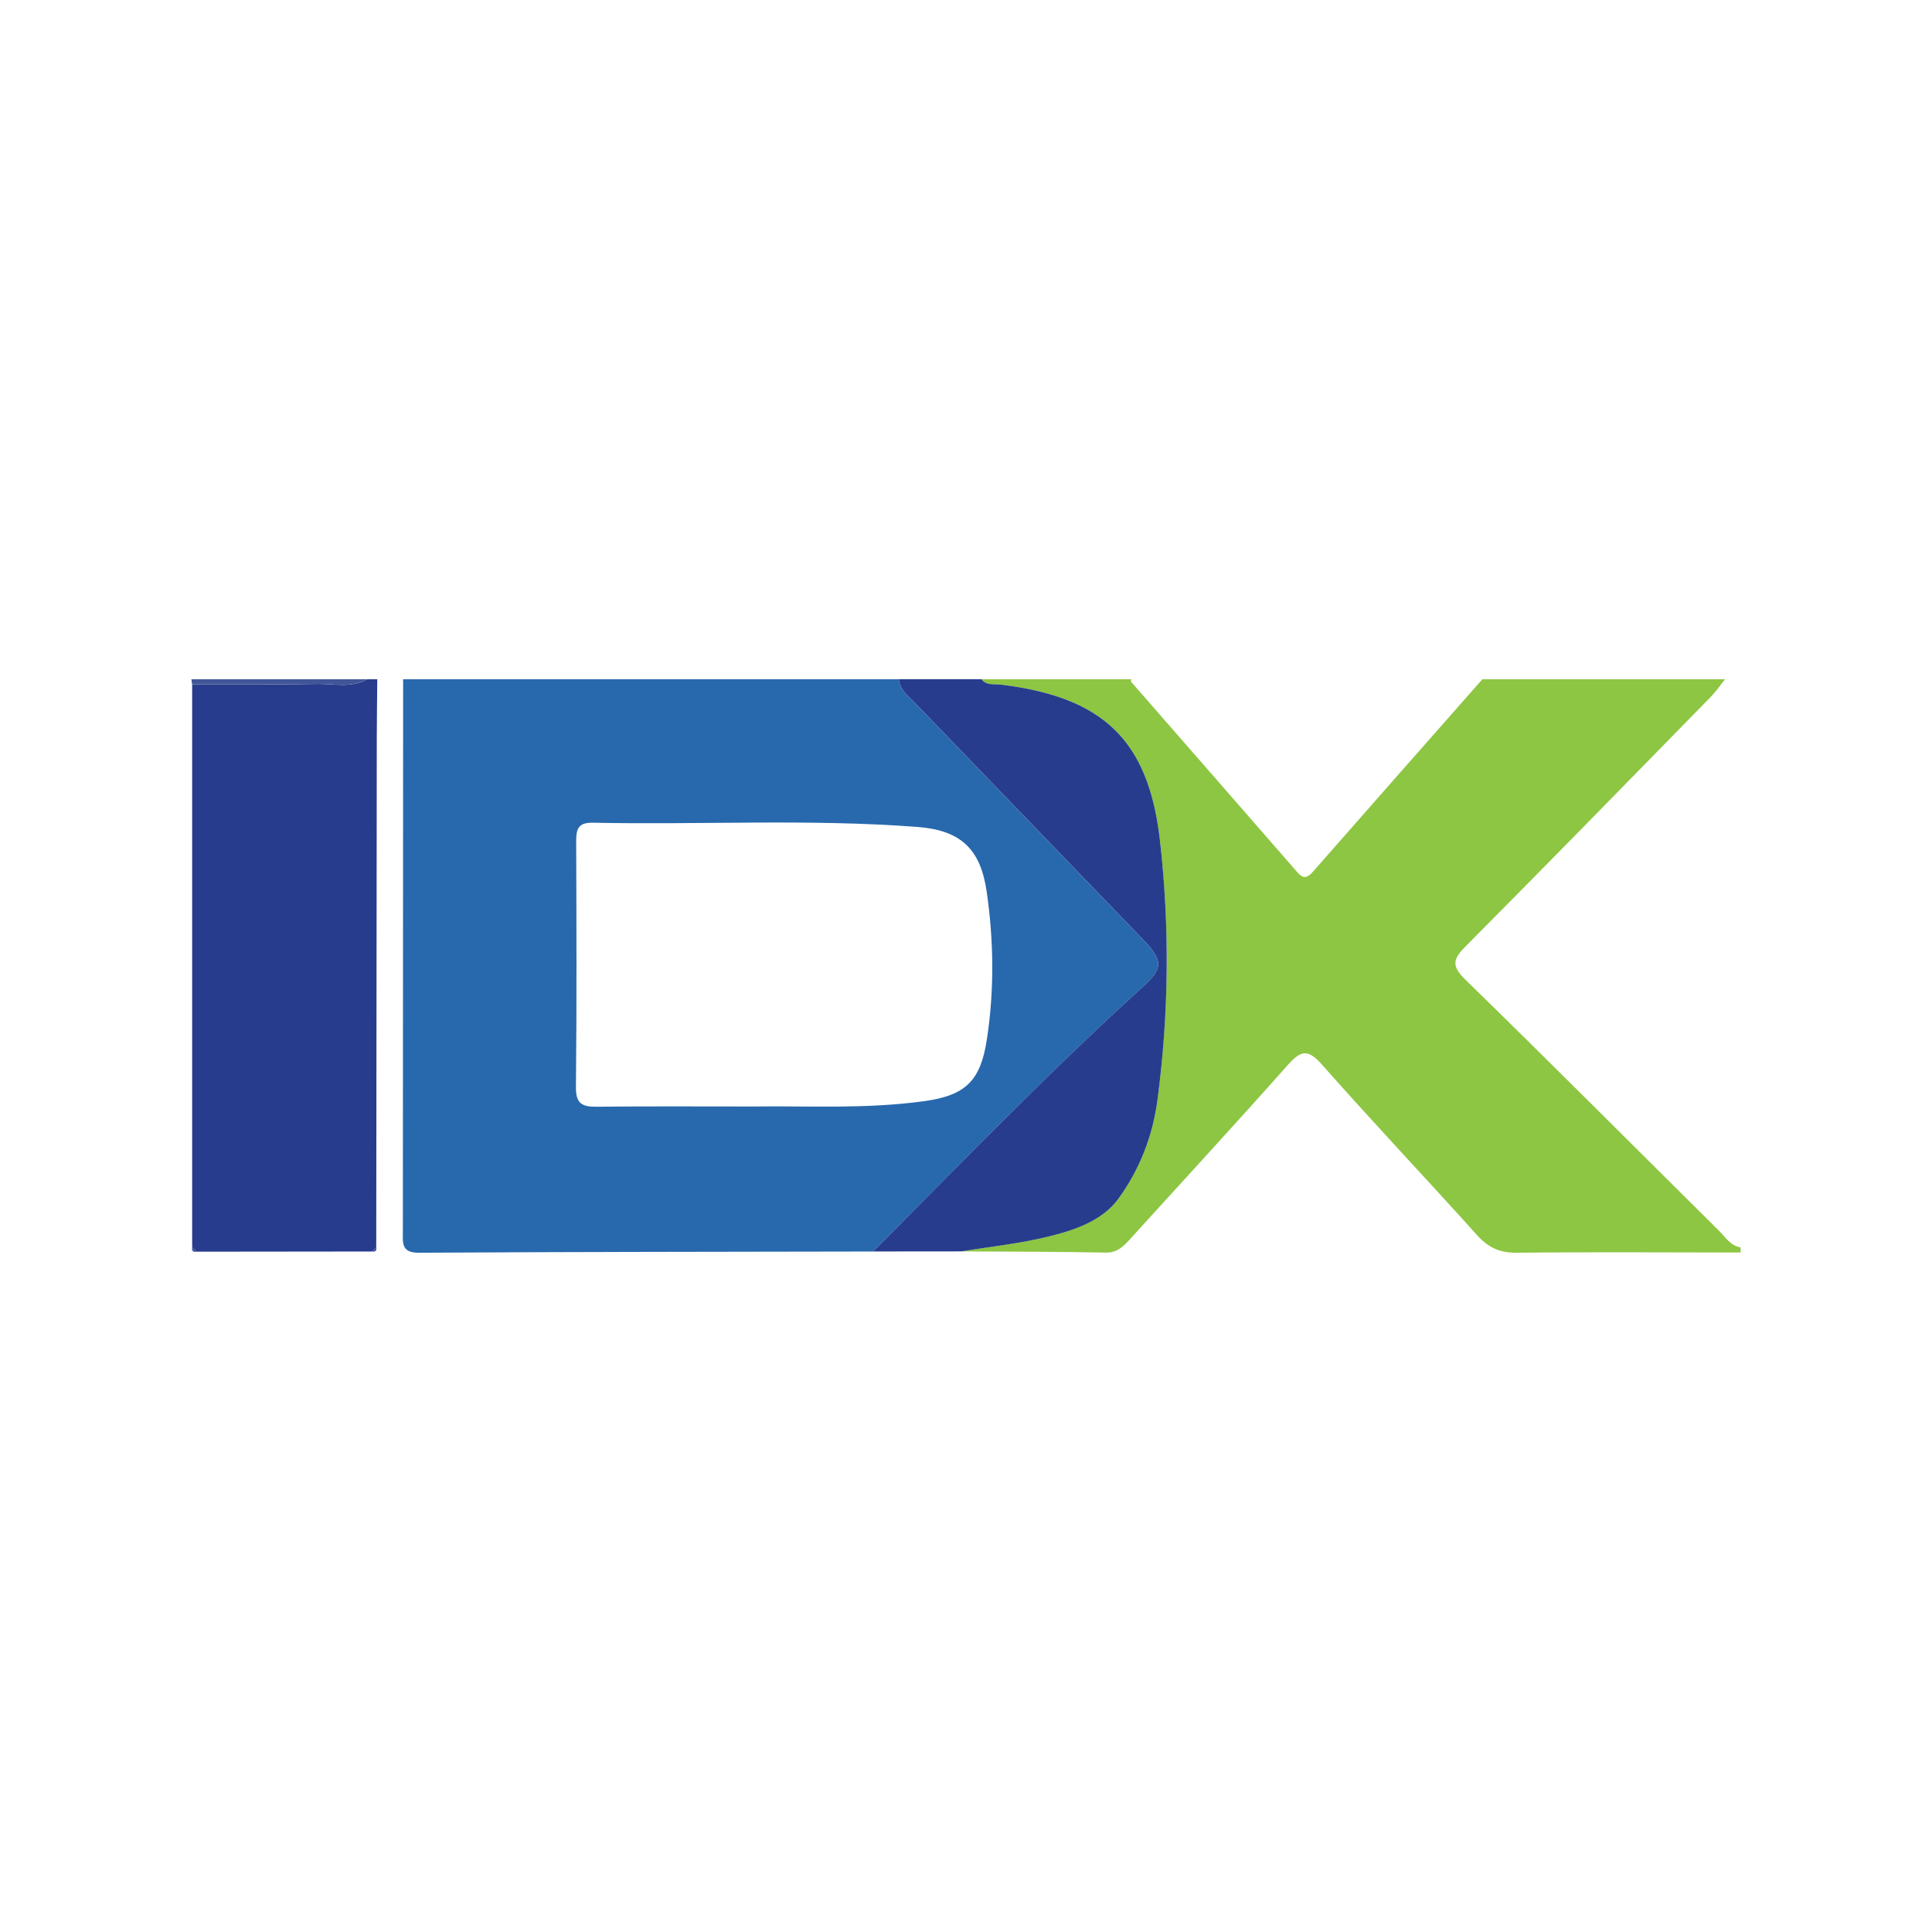 <?xml version="1.0" encoding="UTF-8"?><svg id="Layer_1" xmlns="http://www.w3.org/2000/svg" viewBox="0 0 500 500"><defs><style>.cls-1{fill:#8dc642;}.cls-2{fill:#415698;}.cls-3{fill:#2869ad;}.cls-4{fill:#283c8d;}</style></defs><g id="_9pZDVA"><g><path class="cls-3" d="M104.33,175.79H232.63c.18,2.71,2.27,4.18,3.94,5.91,19.78,20.53,39.57,41.06,59.36,61.58,5.29,5.49,5.01,7.42-.37,12.31-24.08,21.87-46.65,45.26-69.58,68.3-39.17,.08-78.35,.08-117.52,.32-4.61,.03-4.21-2.48-4.2-5.44,.04-47.66,.05-95.32,.07-142.97Zm91.85,110.56c12.75-.16,27.91,.7,42.93-1.36,10.89-1.49,14.66-5.35,16.29-15.98,1.95-12.73,1.79-25.49-.04-38.21-1.59-11.09-6.72-15.93-17.93-16.79-27.99-2.13-56.04-.51-84.05-1.09-3.9-.08-4.27,1.83-4.26,4.87,.06,21.17,.16,42.35-.07,63.52-.05,4.31,1.58,5.15,5.4,5.11,13.13-.15,26.26-.06,41.74-.06Z"/><path class="cls-1" d="M254.01,175.79c12.92,0,25.84,0,38.76,0-.02,.22-.15,.53-.05,.64,14.35,16.45,28.72,32.87,43.05,49.33,1.67,1.92,2.7,1.34,4.14-.3,14.54-16.59,29.15-33.12,43.73-49.67,20.94,0,41.88,0,62.81,0-1.23,1.52-2.34,3.16-3.7,4.56-21.06,21.52-42.09,43.08-63.32,64.43-3.28,3.29-4.01,5.04-.22,8.73,22.05,21.49,43.76,43.32,65.64,64.98,1.67,1.65,2.96,3.91,5.62,4.34v1.32c-19.32-.01-38.65-.16-57.97,.06-4.43,.05-7.37-1.37-10.26-4.58-13.29-14.79-26.99-29.24-40.15-44.15-3.75-4.25-5.57-3.5-8.9,.24-13.34,15.04-26.99,29.82-40.51,44.72-1.79,1.98-3.39,3.79-6.57,3.73-12.43-.24-24.87-.23-37.3-.31,7.44-1.22,14.98-2.01,22.28-3.78,6.88-1.67,14.13-4.07,18.36-9.88,5.44-7.48,8.85-16.14,10.09-25.54,2.97-22.41,3.18-44.91,.63-67.25-2.98-26.11-14.95-37.07-41.26-40.24-1.69-.2-3.62,.3-4.91-1.38Z"/><path class="cls-4" d="M94.97,175.79h2.67c-.04,5.08-.12,10.15-.13,15.23-.05,43.93-.1,87.86-.14,131.79-.36,.36-.72,.72-1.08,1.08-15.13,.02-30.27,.04-45.4,.05-.39-.37-.77-.75-1.16-1.12,0-48.56,0-97.11,0-145.67,10.77-.03,21.55,.06,32.32-.14,4.31-.08,8.81,1.14,12.93-1.21Z"/><path class="cls-4" d="M254.01,175.79c1.28,1.68,3.21,1.18,4.91,1.38,26.31,3.17,38.28,14.13,41.26,40.24,2.55,22.35,2.34,44.85-.63,67.25-1.24,9.4-4.65,18.05-10.09,25.54-4.22,5.81-11.48,8.21-18.36,9.88-7.3,1.78-14.85,2.56-22.29,3.78-7.61,0-15.22,.01-22.83,.02,22.92-23.04,45.49-46.43,69.58-68.3,5.38-4.88,5.65-6.82,.37-12.31-19.79-20.53-39.58-41.05-59.36-61.58-1.66-1.73-3.76-3.2-3.94-5.91h21.38Z"/><path class="cls-2" d="M49.72,177.14c-.06-.45-.13-.9-.19-1.35h45.44c-4.12,2.35-8.61,1.13-12.93,1.21-10.77,.2-21.55,.11-32.32,.14Z"/><path class="cls-2" d="M50.89,323.93c-.94,.19-1.31-.2-1.16-1.12,.39,.37,.77,.75,1.16,1.12Z"/><path class="cls-2" d="M97.37,322.8c.17,.88-.2,1.24-1.08,1.08,.36-.36,.72-.72,1.08-1.08Z"/></g></g></svg>